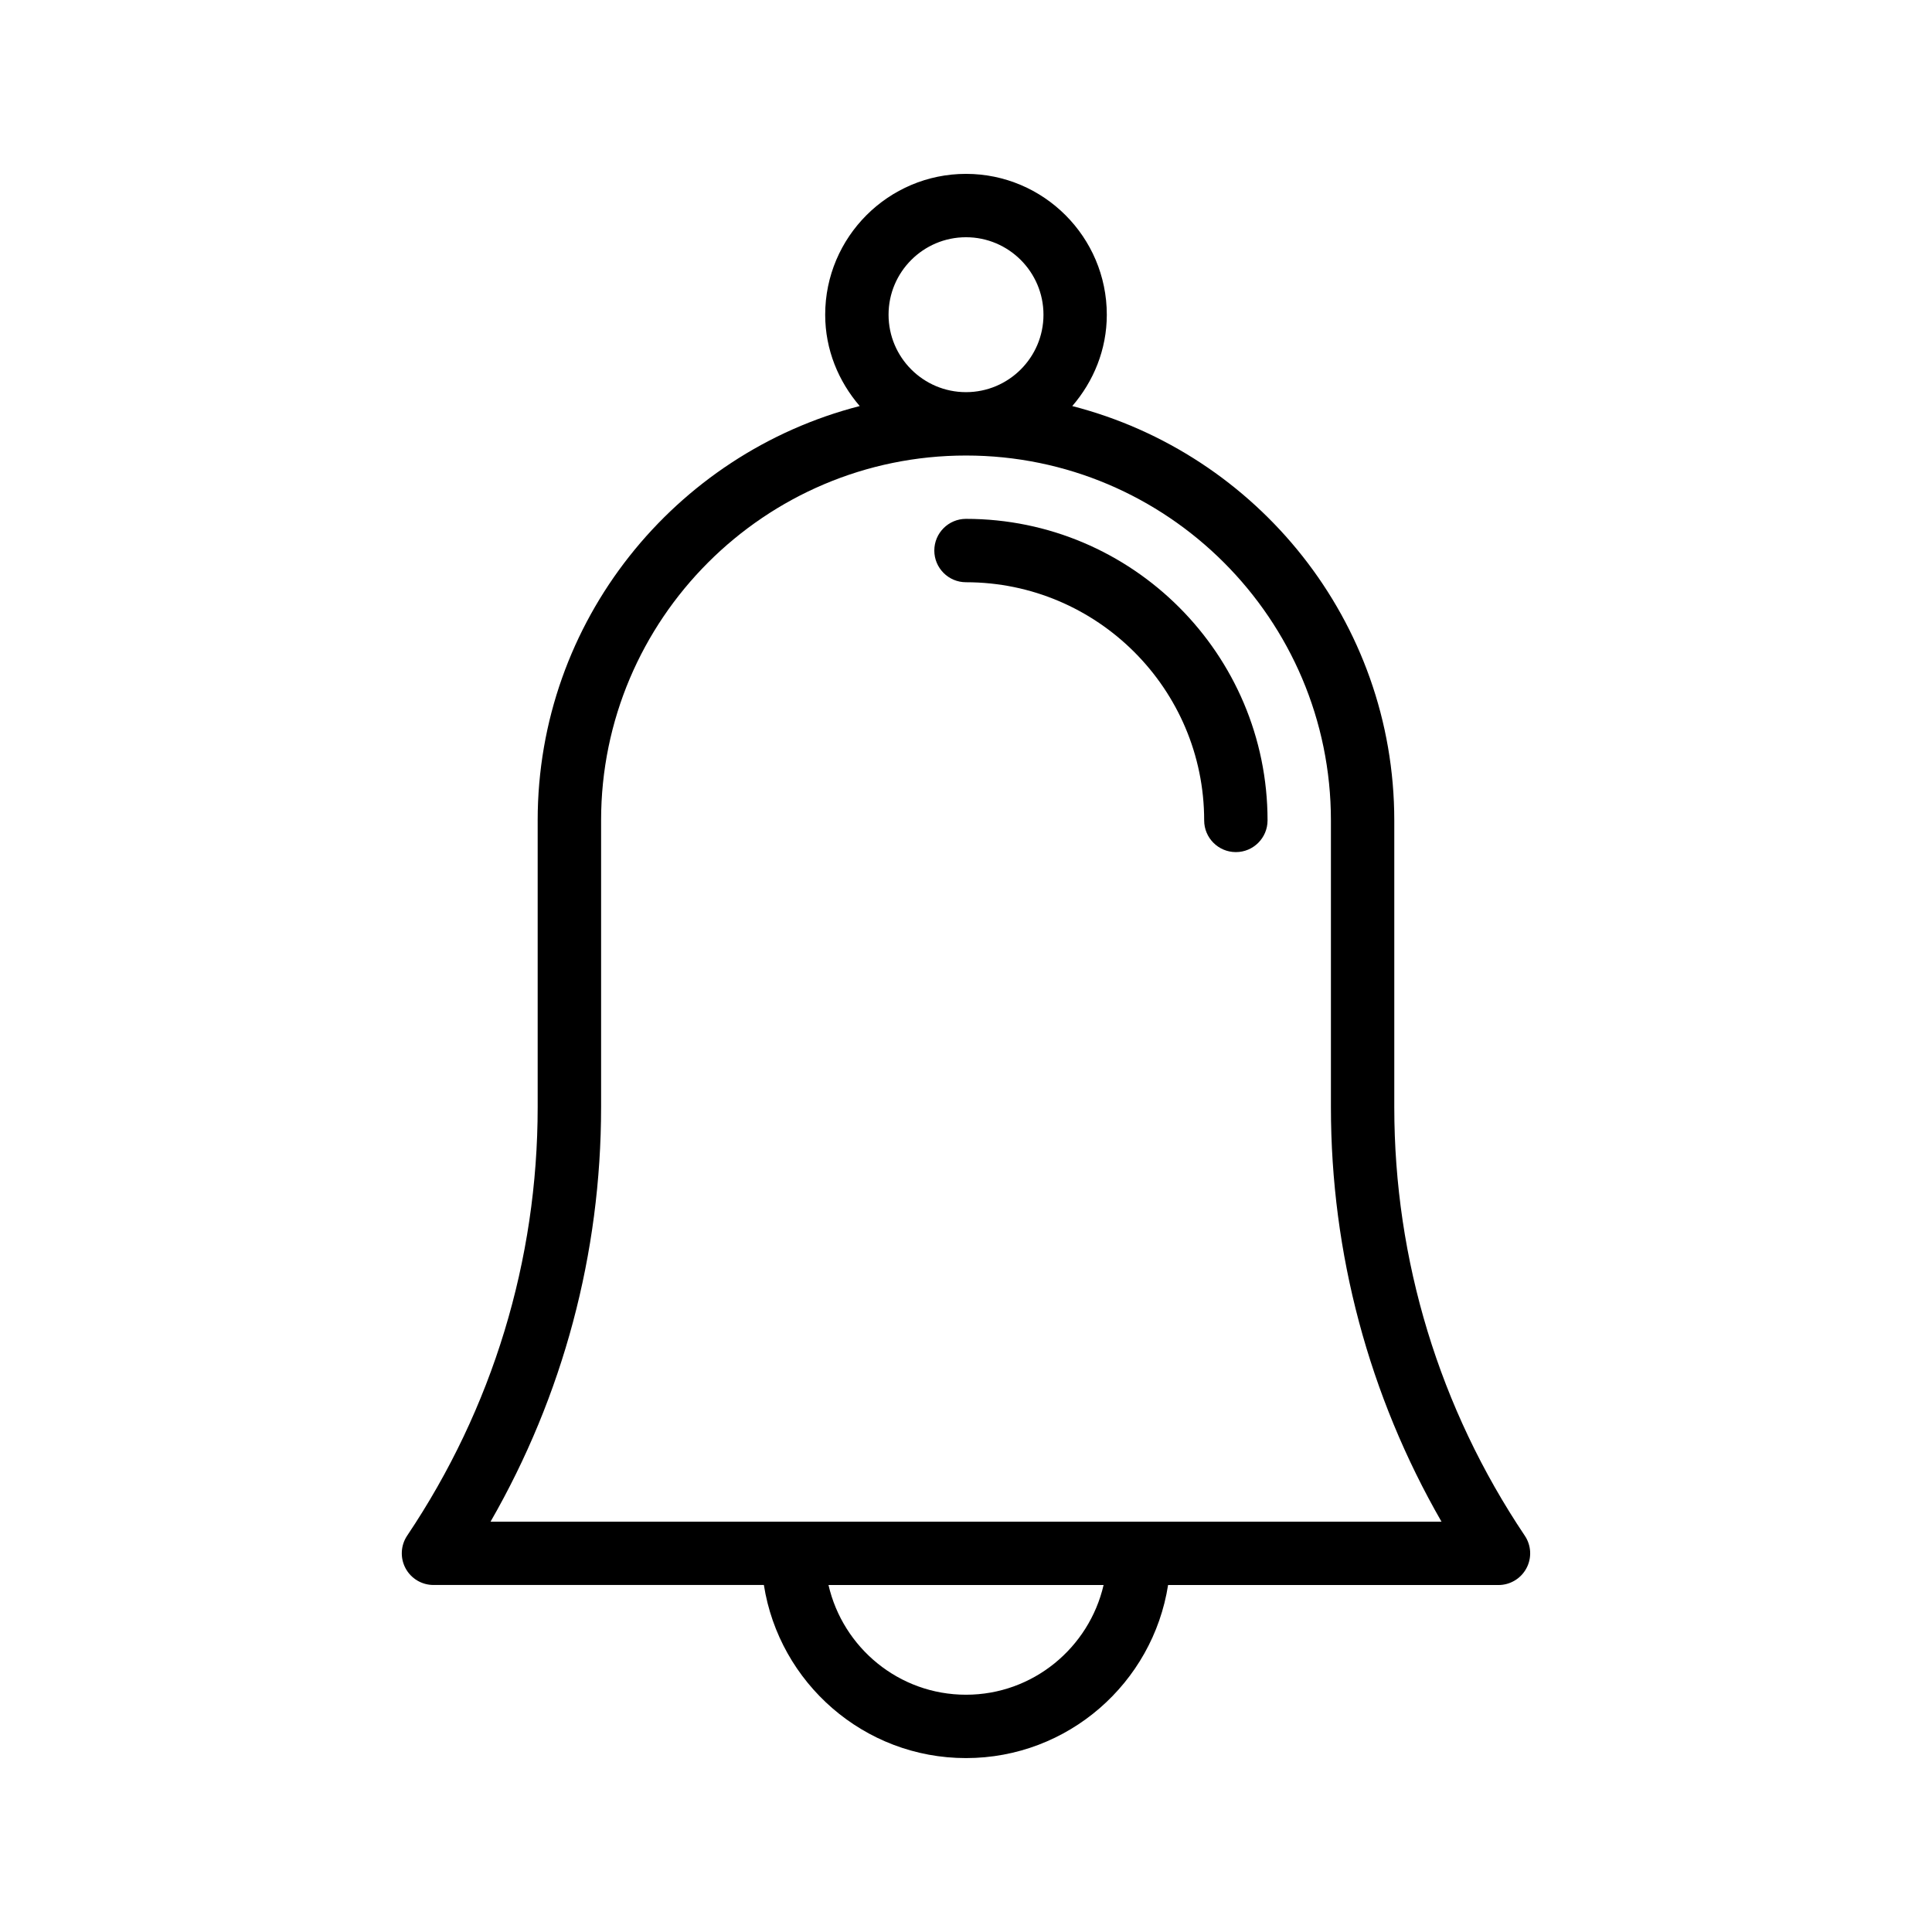 <?xml version="1.0" encoding="UTF-8"?>
<!-- Uploaded to: SVG Find, www.svgrepo.com, Generator: SVG Find Mixer Tools -->
<svg fill="#000000" width="800px" height="800px" version="1.1" viewBox="144 144 512 512" xmlns="http://www.w3.org/2000/svg">
 <g>
  <path d="m286.49 361.42v75.973c0 40.59-11.957 79.863-34.586 113.57-1.73 2.578-1.898 5.894-0.438 8.633 1.461 2.738 4.309 4.441 7.406 4.441h87.562c4.074 25.941 26.5 45.875 53.566 45.875 27.062 0 49.5-19.926 53.555-45.863h87.562c3.098 0 5.945-1.715 7.406-4.449 1.461-2.738 1.293-6.055-0.438-8.625-22.629-33.715-34.586-72.984-34.586-113.57v-75.973c0-52.84-36.359-97.242-85.336-109.82 5.625-6.531 9.152-14.93 9.152-24.207-0.004-20.586-16.746-37.328-37.316-37.328s-37.316 16.742-37.316 37.324c0 9.277 3.527 17.668 9.152 24.207-48.988 12.578-85.348 56.973-85.348 109.81zm113.51 231.7c-17.77 0-32.613-12.453-36.441-29.07h72.902c-3.848 16.609-18.695 29.07-36.461 29.07zm0-386.25c11.32 0 20.531 9.211 20.531 20.531 0 11.32-9.211 20.523-20.531 20.523s-20.523-9.203-20.523-20.523c-0.008-11.32 9.203-20.531 20.523-20.531zm0 57.848c53.328 0 96.707 43.387 96.707 96.707v75.973c0 38.785 10.086 76.453 29.305 109.86h-80.113-0.016-0.016-91.723-0.016-0.016-80.113c19.211-33.402 29.297-71.07 29.297-109.86v-75.973c-0.012-53.32 43.375-96.707 96.703-96.707z"/>
  <path d="m400 298.3c34.805 0 63.117 28.312 63.117 63.117 0 4.637 3.762 8.398 8.398 8.398s8.398-3.762 8.398-8.398c0-44.066-35.855-79.914-79.914-79.914-4.637 0-8.398 3.762-8.398 8.398s3.762 8.398 8.398 8.398z"/>
 </g>
</svg>